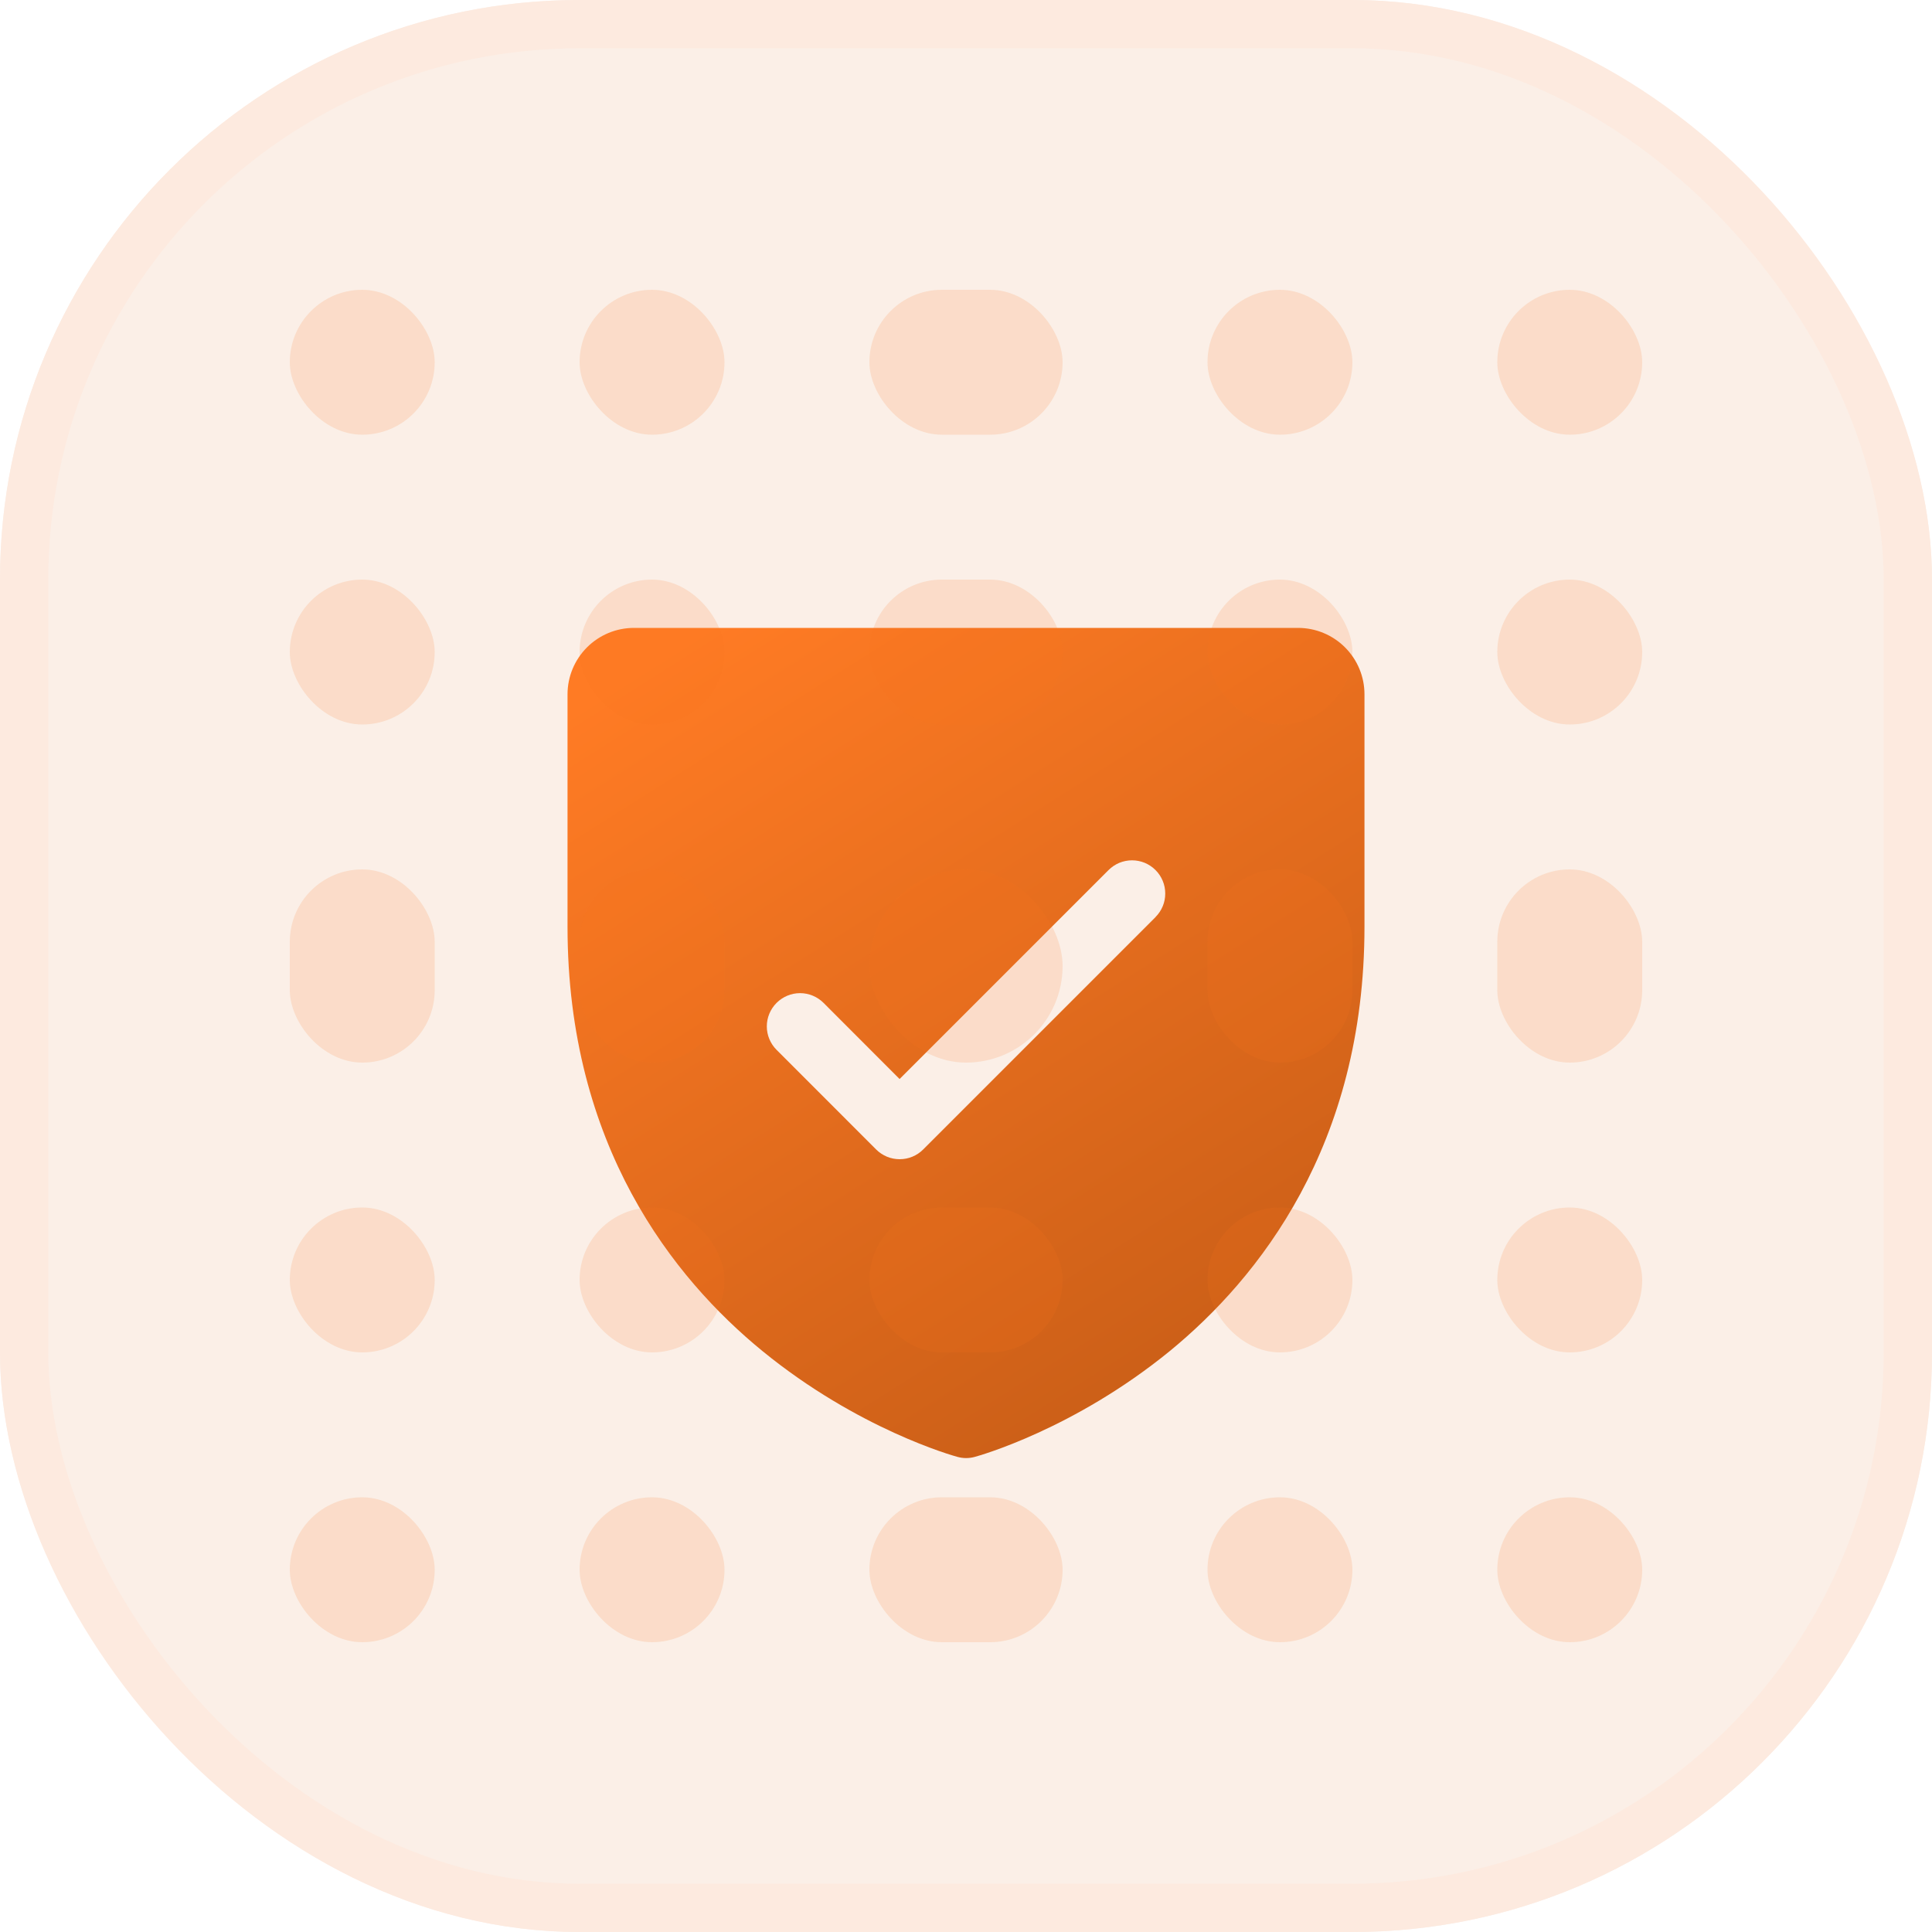 <svg width="40" height="40" viewBox="0 0 40 40" fill="none" xmlns="http://www.w3.org/2000/svg">
<g filter="url(#filter0_i_0_1)">
<rect width="40" height="40" rx="12" fill="#E18B53" fill-opacity="0.14"/>
</g>
<rect x="0.5" y="0.5" width="39" height="39" rx="11.5" stroke="#FDEADF"/>
<path d="M26.875 13H13.125C12.76 13 12.411 13.145 12.153 13.403C11.895 13.661 11.75 14.01 11.75 14.375V19.188C11.75 23.718 13.943 26.464 15.783 27.97C17.765 29.59 19.736 30.14 19.822 30.163C19.94 30.196 20.065 30.196 20.183 30.163C20.269 30.14 22.238 29.59 24.222 27.97C26.057 26.464 28.25 23.718 28.25 19.188V14.375C28.25 14.01 28.105 13.661 27.847 13.403C27.589 13.145 27.24 13 26.875 13ZM23.926 18.986L19.113 23.799C19.049 23.863 18.974 23.913 18.89 23.948C18.806 23.983 18.717 24 18.627 24C18.536 24 18.447 23.983 18.363 23.948C18.28 23.913 18.204 23.863 18.14 23.799L16.078 21.736C15.949 21.607 15.876 21.432 15.876 21.25C15.876 21.068 15.949 20.893 16.078 20.764C16.207 20.635 16.382 20.562 16.564 20.562C16.747 20.562 16.922 20.635 17.051 20.764L18.625 22.34L22.951 18.014C23.015 17.95 23.091 17.899 23.174 17.864C23.258 17.83 23.347 17.812 23.438 17.812C23.528 17.812 23.617 17.83 23.701 17.864C23.784 17.899 23.86 17.95 23.924 18.014C23.988 18.078 24.038 18.153 24.073 18.237C24.108 18.32 24.125 18.41 24.125 18.5C24.125 18.59 24.108 18.68 24.073 18.763C24.038 18.847 23.988 18.922 23.924 18.986H23.926Z" fill="url(#paint0_linear_0_1)"/>
<rect x="6" y="6" width="3" height="3" rx="1.5" fill="#F67621" fill-opacity="0.15"/>
<rect x="6" y="12" width="3" height="3" rx="1.5" fill="#F67621" fill-opacity="0.15"/>
<rect x="6" y="18" width="3" height="4" rx="1.5" fill="#F67621" fill-opacity="0.15"/>
<rect x="6" y="25" width="3" height="3" rx="1.5" fill="#F67621" fill-opacity="0.15"/>
<rect x="6" y="31" width="3" height="3" rx="1.5" fill="#F67621" fill-opacity="0.15"/>
<rect x="12" y="6" width="3" height="3" rx="1.5" fill="#F67621" fill-opacity="0.15"/>
<rect x="12" y="12" width="3" height="3" rx="1.5" fill="#F67621" fill-opacity="0.15"/>
<rect x="12" y="18" width="3" height="4" rx="1.5" fill="#F67621" fill-opacity="0.15"/>
<rect x="12" y="25" width="3" height="3" rx="1.5" fill="#F67621" fill-opacity="0.15"/>
<rect x="12" y="31" width="3" height="3" rx="1.5" fill="#F67621" fill-opacity="0.15"/>
<rect x="18" y="6" width="4" height="3" rx="1.5" fill="#F67621" fill-opacity="0.15"/>
<rect x="18" y="12" width="4" height="3" rx="1.5" fill="#F67621" fill-opacity="0.15"/>
<rect x="18" y="18" width="4" height="4" rx="2" fill="#F67621" fill-opacity="0.15"/>
<rect x="18" y="25" width="4" height="3" rx="1.5" fill="#F67621" fill-opacity="0.15"/>
<rect x="18" y="31" width="4" height="3" rx="1.5" fill="#F67621" fill-opacity="0.15"/>
<rect x="25" y="6" width="3" height="3" rx="1.5" fill="#F67621" fill-opacity="0.15"/>
<rect x="25" y="12" width="3" height="3" rx="1.5" fill="#F67621" fill-opacity="0.15"/>
<rect x="25" y="18" width="3" height="4" rx="1.5" fill="#F67621" fill-opacity="0.15"/>
<rect x="25" y="25" width="3" height="3" rx="1.5" fill="#F67621" fill-opacity="0.15"/>
<rect x="25" y="31" width="3" height="3" rx="1.5" fill="#F67621" fill-opacity="0.15"/>
<rect x="31" y="6" width="3" height="3" rx="1.5" fill="#F67621" fill-opacity="0.15"/>
<rect x="31" y="12" width="3" height="3" rx="1.5" fill="#F67621" fill-opacity="0.15"/>
<rect x="31" y="18" width="3" height="4" rx="1.5" fill="#F67621" fill-opacity="0.15"/>
<rect x="31" y="25" width="3" height="3" rx="1.5" fill="#F67621" fill-opacity="0.15"/>
<rect x="31" y="31" width="3" height="3" rx="1.5" fill="#F67621" fill-opacity="0.15"/>
<defs>
<filter id="filter0_i_0_1" x="0" y="0" width="40" height="40" filterUnits="userSpaceOnUse" color-interpolation-filters="sRGB">
<feFlood flood-opacity="0" result="BackgroundImageFix"/>
<feBlend mode="normal" in="SourceGraphic" in2="BackgroundImageFix" result="shape"/>
<feColorMatrix in="SourceAlpha" type="matrix" values="0 0 0 0 0 0 0 0 0 0 0 0 0 0 0 0 0 0 127 0" result="hardAlpha"/>
<feOffset/>
<feGaussianBlur stdDeviation="1"/>
<feComposite in2="hardAlpha" operator="arithmetic" k2="-1" k3="1"/>
<feColorMatrix type="matrix" values="0 0 0 0 0.779 0 0 0 0 0.779 0 0 0 0 0.779 0 0 0 0.25 0"/>
<feBlend mode="normal" in2="shape" result="effect1_innerShadow_0_1"/>
</filter>
<linearGradient id="paint0_linear_0_1" x1="24" y1="28" x2="14.518" y2="13" gradientUnits="userSpaceOnUse">
<stop stop-color="#CD6018"/>
<stop offset="1" stop-color="#FF7B24"/>
</linearGradient>
</defs>
</svg>
